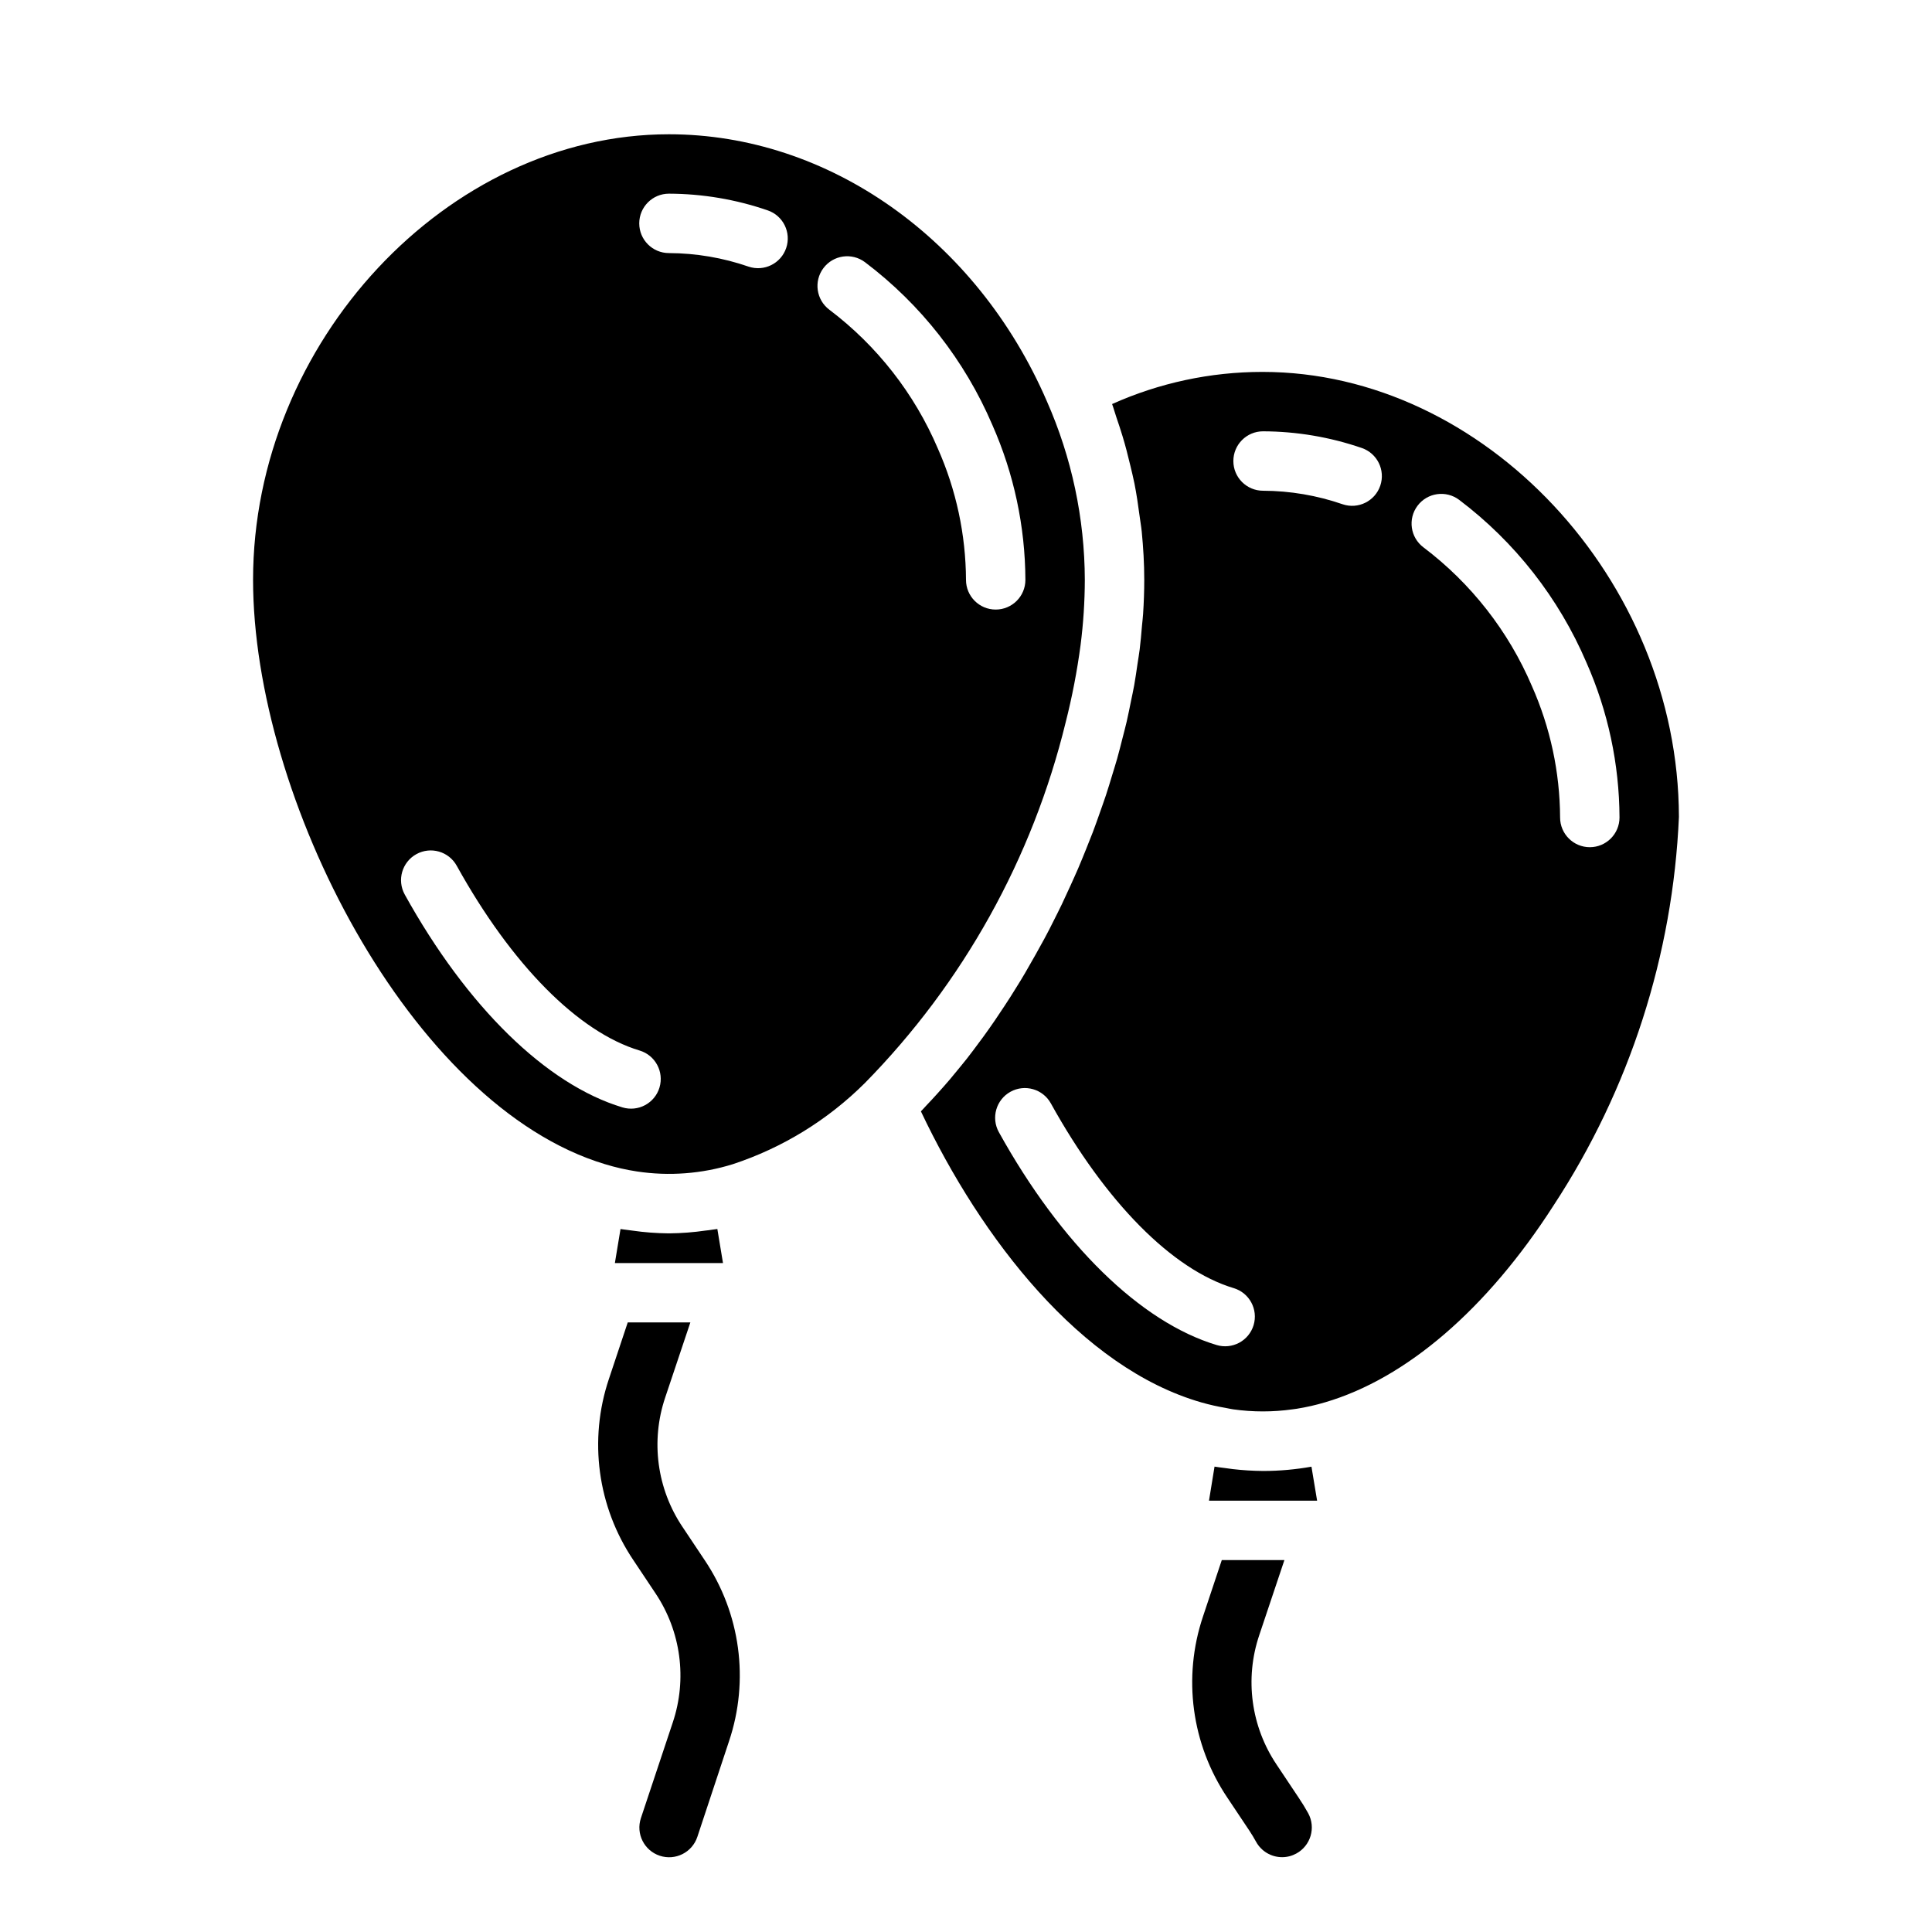 <?xml version="1.0" encoding="UTF-8"?>
<!-- The Best Svg Icon site in the world: iconSvg.co, Visit us! https://iconsvg.co -->
<svg fill="#000000" width="800px" height="800px" version="1.1" viewBox="144 144 512 512" xmlns="http://www.w3.org/2000/svg">
 <g>
  <path d="m478.84 533.82h-0.117c-2.672-0.02-5.336-0.184-7.988-0.488-0.738-0.086-1.473-0.195-2.211-0.301-0.883-0.125-1.77-0.203-2.66-0.363l-1.469 9.023h28.652l-1.496-9.004 0.004-0.004c-4.16 0.742-8.371 1.125-12.598 1.137z"/>
  <path d="m330.99 470.11c-3.176 0.465-6.379 0.711-9.59 0.742h-0.25c-3.211-0.031-6.418-0.273-9.598-0.734-0.574-0.078-1.148-0.141-1.723-0.227-0.574-0.086-0.922-0.102-1.387-0.188l-1.492 9.02h28.652l-1.496-9.027c-0.465 0.086-0.922 0.109-1.387 0.188s-1.156 0.18-1.73 0.227z"/>
  <path d="m588.93 360.42c-0.148-62.812-51.688-117.86-110.32-117.86h-0.109c-13.715 0.004-27.273 2.906-39.785 8.516 0.434 1.164 0.738 2.363 1.141 3.519 0.566 1.645 1.109 3.297 1.613 4.953 0.789 2.574 1.441 5.156 2.062 7.754 0.387 1.621 0.789 3.242 1.117 4.871 0.559 2.824 0.969 5.668 1.348 8.516 0.18 1.395 0.434 2.785 0.574 4.188 0.418 4.242 0.668 8.508 0.668 12.785 0 2.984-0.109 6.023-0.309 9.094-0.07 1.047-0.203 2.117-0.301 3.148-0.172 2.047-0.34 4.094-0.598 6.172-0.156 1.281-0.395 2.582-0.582 3.871-0.277 1.883-0.535 3.754-0.875 5.66-0.25 1.395-0.566 2.801-0.852 4.203-0.371 1.82-0.723 3.629-1.148 5.465-0.34 1.457-0.73 2.914-1.102 4.367-0.457 1.793-0.898 3.582-1.402 5.367-0.426 1.488-0.891 2.977-1.348 4.465-0.535 1.77-1.062 3.527-1.645 5.289-0.504 1.512-1.047 3.016-1.574 4.519-0.613 1.738-1.219 3.473-1.875 5.203-0.574 1.504-1.188 3-1.785 4.504-0.691 1.707-1.379 3.418-2.102 5.109-0.645 1.496-1.324 2.977-1.992 4.465-0.789 1.668-1.52 3.336-2.312 5-0.707 1.473-1.441 2.93-2.18 4.394-0.789 1.621-1.645 3.242-2.504 4.848-0.789 1.434-1.574 2.852-2.363 4.273-0.883 1.574-1.777 3.148-2.699 4.723-0.789 1.387-1.652 2.746-2.496 4.102-0.953 1.574-1.914 3.055-2.898 4.551-0.867 1.324-1.738 2.621-2.629 3.938-1.008 1.469-2.031 2.922-3.07 4.352-0.902 1.242-1.816 2.473-2.738 3.684-1.051 1.41-2.137 2.793-3.258 4.141-0.938 1.164-1.875 2.305-2.832 3.434-1.129 1.324-2.266 2.617-3.418 3.883-0.969 1.07-1.938 2.125-2.922 3.148-0.457 0.48-0.906 1.016-1.379 1.488 15.973 33.73 42.406 67.992 74.359 77.145h0.004c2.102 0.598 4.234 1.082 6.387 1.445 0.652 0.117 1.289 0.277 1.953 0.371 5.246 0.742 10.574 0.742 15.82 0l1.078-0.148c2.551-0.406 5.074-0.98 7.551-1.719 21.387-6.297 42.793-24.547 60.559-52.238 20.117-30.711 31.578-66.277 33.172-102.96zm-112.71 134.75c-0.602 2-1.973 3.68-3.812 4.668-1.84 0.988-3.996 1.207-5.996 0.605-20.152-6.055-41.188-26.617-57.703-56.41-2.106-3.805-0.727-8.598 3.074-10.703 3.805-2.106 8.598-0.73 10.703 3.074 14.539 26.23 32.195 44.082 48.461 48.965 4.16 1.25 6.523 5.637 5.273 9.801zm33.566-222.46c-1.398 4.113-5.867 6.316-9.98 4.922-6.785-2.344-13.906-3.555-21.082-3.582-4.348 0-7.871-3.523-7.871-7.871 0-4.348 3.523-7.875 7.871-7.875 8.898 0.027 17.734 1.52 26.152 4.418 4.113 1.402 6.312 5.875 4.91 9.988zm11.445 16.344c-3.477-2.609-4.184-7.543-1.574-11.02 2.609-3.481 7.543-4.184 11.023-1.578 14.809 11.188 26.438 26.047 33.738 43.109 5.727 12.941 8.711 26.926 8.77 41.074 0 4.348-3.523 7.875-7.871 7.875s-7.875-3.527-7.875-7.875c-0.055-12-2.602-23.855-7.469-34.824-6.211-14.551-16.121-27.223-28.742-36.762z"/>
  <path d="m373.18 431.04c26.051-26.508 44.449-59.562 53.246-95.668 1.707-6.723 3.023-13.539 3.934-20.414 0.738-5.734 1.113-11.512 1.129-17.293-0.051-16.301-3.473-32.41-10.055-47.32-18.586-42.996-57.891-70.762-100.16-70.762-58.707 0-110.21 55.176-110.21 118.08 0 57.465 41.605 139.34 93.27 154.86l-0.004-0.004c2.773 0.852 5.602 1.496 8.465 1.93 8.5 1.285 17.184 0.629 25.395-1.922 13.176-4.34 25.156-11.699 34.984-21.488zm-10.969-215.98c2.609-3.481 7.543-4.184 11.023-1.574 14.809 11.184 26.438 26.043 33.738 43.105 5.727 12.941 8.711 26.926 8.77 41.078 0 4.348-3.523 7.871-7.871 7.871s-7.871-3.523-7.871-7.871c-0.059-12-2.602-23.859-7.473-34.828-6.211-14.551-16.121-27.223-28.738-36.762-3.481-2.609-4.184-7.543-1.578-11.02zm-43.438 217.14c-0.598 2-1.969 3.68-3.809 4.668-1.84 0.992-4 1.207-6 0.605-20.152-6.055-41.188-26.617-57.703-56.41h0.004c-2.109-3.805-0.73-8.598 3.074-10.703 3.805-2.106 8.594-0.73 10.699 3.074 14.539 26.23 32.195 44.082 48.461 48.965 4.164 1.25 6.523 5.637 5.273 9.801zm-5.367-229c0-4.348 3.523-7.875 7.871-7.875 8.902 0.027 17.734 1.52 26.152 4.418 4.117 1.398 6.32 5.871 4.918 9.988-1.398 4.117-5.871 6.32-9.988 4.922-6.781-2.344-13.906-3.555-21.082-3.582-4.348 0-7.871-3.523-7.871-7.871z"/>
  <path d="m488.16 620.41-5.848-8.77c-6.781-10.09-8.484-22.758-4.606-34.281l6.676-19.926h-16.594l-4.984 14.957c-5.43 16.141-3.039 33.891 6.465 48.02l5.84 8.754c0.629 0.945 1.211 1.922 1.754 2.906 1.383 2.531 4.039 4.106 6.922 4.102 1.312 0 2.606-0.336 3.754-0.969 3.816-2.078 5.227-6.859 3.148-10.676-0.777-1.406-1.613-2.769-2.527-4.117z"/>
  <path d="m326.95 494.46h-16.594l-4.984 14.957c-5.426 16.141-3.039 33.891 6.465 48.02l5.848 8.77c6.773 10.094 8.473 22.762 4.598 34.285l-8.438 25.332c-1.375 4.129 0.859 8.59 4.988 9.965 4.133 1.375 8.594-0.859 9.969-4.992l8.391-25.34c5.43-16.141 3.043-33.887-6.461-48.02l-5.848-8.77h-0.004c-6.781-10.09-8.48-22.758-4.606-34.281z"/>
 </g>
</svg>